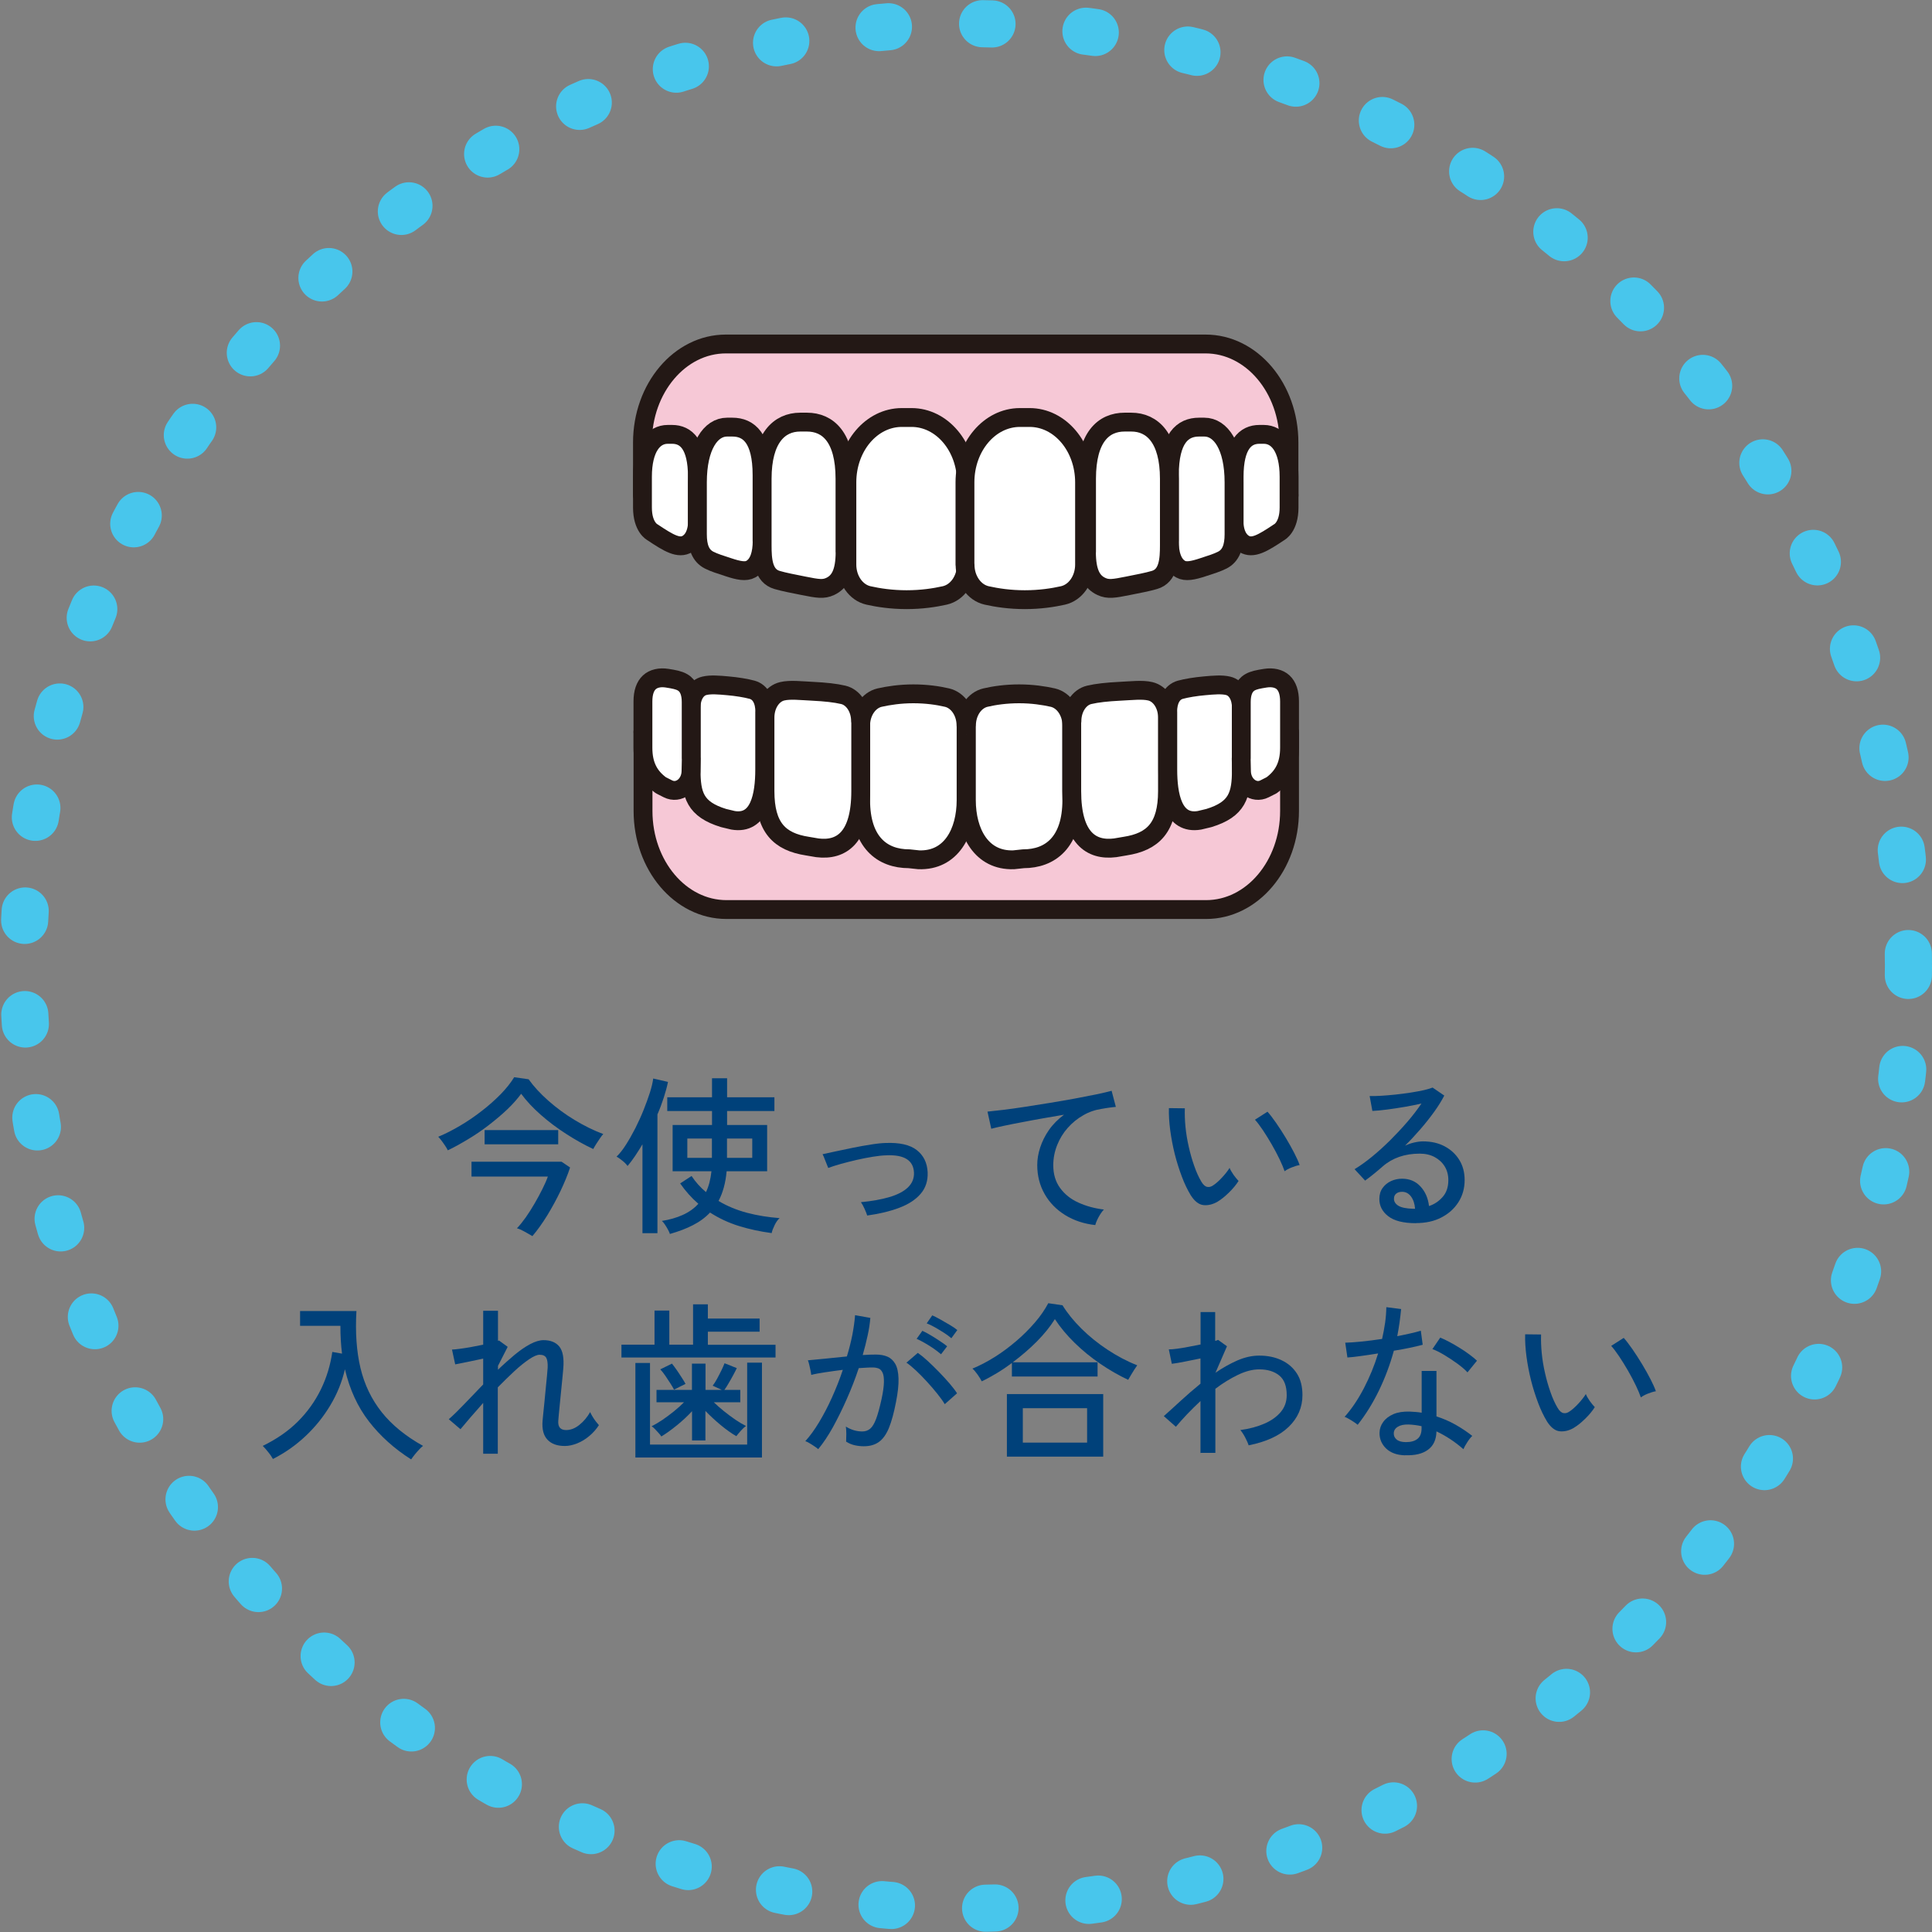 <?xml version="1.0" encoding="UTF-8"?><svg id="_レイヤー_2" xmlns="http://www.w3.org/2000/svg" viewBox="0 0 205 205"><rect x="0" y="0" width="205" height="205" fill="#808080" stroke="none"/><g id="_テキスト"><circle cx="102.5" cy="102.5" r="100" style="fill:none; stroke:#48c6ec; stroke-dasharray:0 0 1 10; stroke-linecap:round; stroke-linejoin:round; stroke-width:5px;"/><path d="M136.78,52.54h-68.61v-5.58c0-5.77,3.96-10.46,8.85-10.46h50.9c4.89,0,8.85,4.68,8.85,10.46v5.58Z" style="fill:#f6c8d6; stroke:#231815; stroke-linecap:round; stroke-linejoin:round; stroke-width:2px;"/><path d="M68.17,53.85v-3.26c0-3.1,1.2-4.5,2.68-4.5h.47c1.48,0,2.68,1.08,2.68,4.5v4.98c-.02.43-.15,1.59-1.05,2.14-.92.56-1.98-.07-3.73-1.24,0,0-1.05-.52-1.05-2.62Z" style="fill:#fff; stroke:#231815; stroke-linecap:round; stroke-linejoin:round; stroke-width:2px;"/><path d="M80.87,57.39c0,1.34-.32,2.51-1.2,3-.54.3-1.29.16-2.4-.21-.83-.27-1.48-.47-2.03-.75-.91-.47-1.24-1.4-1.24-2.74v-5.51c0-3.84,1.41-5.86,3.15-5.86h.56c1.74,0,3.15,1.16,3.15,5.1v6.97Z" style="fill:#fff; stroke:#231815; stroke-linecap:round; stroke-linejoin:round; stroke-width:2px;"/><path d="M89.67,58.55c0,2.2-.57,3.21-1.59,3.68-.71.33-1.31.23-2.81-.07-1.09-.22-2.07-.4-2.81-.62-1.5-.43-1.59-2.17-1.59-3.68v-7.06c0-4.31,1.81-6.01,4.04-6.01h.71c2.23,0,4.04,1.59,4.04,6.01v7.75Z" style="fill:#fff; stroke:#231815; stroke-linecap:round; stroke-linejoin:round; stroke-width:2px;"/><path d="M102.54,59.91c0,1.6-.96,2.97-2.29,3.27-1.07.24-2.45.45-4.05.45s-2.99-.21-4.05-.45c-1.33-.3-2.29-1.67-2.29-3.27v-8.73c0-3.8,2.61-6.88,5.83-6.88h1.03c3.22,0,5.83,3.08,5.83,6.88v8.73Z" style="fill:#fff; stroke:#231815; stroke-linecap:round; stroke-linejoin:round; stroke-width:2px;"/><path d="M136.78,53.85v-3.26c0-3.1-1.2-4.5-2.68-4.5h-.47c-1.48,0-2.68,1.08-2.68,4.5v4.98c.02.43.15,1.59,1.05,2.14.92.56,1.98-.07,3.73-1.24,0,0,1.05-.52,1.05-2.62Z" style="fill:#fff; stroke:#231815; stroke-linecap:round; stroke-linejoin:round; stroke-width:2px;"/><path d="M124.07,57.39c0,1.34.32,2.51,1.2,3,.54.3,1.29.16,2.4-.21.83-.27,1.48-.47,2.03-.75.91-.47,1.24-1.4,1.24-2.74v-5.51c0-3.84-1.41-5.86-3.15-5.86h-.56c-1.74,0-3.15,1.16-3.15,5.1v6.97Z" style="fill:#fff; stroke:#231815; stroke-linecap:round; stroke-linejoin:round; stroke-width:2px;"/><path d="M115.28,58.55c0,2.2.57,3.21,1.59,3.68.71.33,1.31.23,2.81-.07,1.09-.22,2.07-.4,2.81-.62,1.5-.43,1.59-2.17,1.59-3.68v-7.06c0-4.31-1.81-6.01-4.04-6.01h-.71c-2.23,0-4.04,1.59-4.04,6.01v7.75Z" style="fill:#fff; stroke:#231815; stroke-linecap:round; stroke-linejoin:round; stroke-width:2px;"/><path d="M102.4,59.91c0,1.6.96,2.97,2.29,3.27,1.07.24,2.45.45,4.05.45s2.99-.21,4.05-.45c1.33-.3,2.29-1.67,2.29-3.27v-8.73c0-3.8-2.61-6.88-5.83-6.88h-1.03c-3.22,0-5.83,3.08-5.83,6.88v8.73Z" style="fill:#fff; stroke:#231815; stroke-linecap:round; stroke-linejoin:round; stroke-width:2px;"/><path d="M68.22,77.68h68.61v8.37c0,5.77-3.96,10.46-8.85,10.46h-50.9c-4.89,0-8.85-4.68-8.85-10.46v-8.37Z" style="fill:#f6c8d6; stroke:#231815; stroke-linecap:round; stroke-linejoin:round; stroke-width:2px;"/><path d="M102.5,76.98c0-1.45-.85-2.69-2.02-2.96-.94-.22-2.16-.4-3.57-.4s-2.63.19-3.57.4c-1.17.27-2.02,1.51-2.02,2.96v7.91c0,4.5,2.3,6.23,5.14,6.23l1.03.11c3.42.12,5.02-2.9,5.02-6.34v-7.91Z" style="fill:#fff; stroke:#231815; stroke-linecap:round; stroke-linejoin:round; stroke-width:2px;"/><path d="M91.31,76.51c0-1.36-.77-2.53-1.83-2.78-.85-.2-1.89-.31-3.24-.38-1.28-.06-2.39-.2-3.24,0-1.07.25-1.83,1.42-1.83,2.78v7.81c0,3.86,1.53,5.38,4.5,5.84l1.06.18c2.56.32,4.6-1.07,4.6-6.02v-7.43Z" style="fill:#fff; stroke:#231815; stroke-linecap:round; stroke-linejoin:round; stroke-width:2px;"/><path d="M81.15,75.52c0-1.13-.42-2.07-1.34-2.33-.65-.18-1.65-.34-2.57-.42-.98-.09-1.84-.16-2.5,0-.9.21-1.41,1.18-1.41,2.3v6.6c0,2.67.41,4.2,3.45,5.13l1,.24c2.83.48,3.36-2.7,3.36-5.37v-6.15Z" style="fill:#fff; stroke:#231815; stroke-linecap:round; stroke-linejoin:round; stroke-width:2px;"/><path d="M73.34,80.47v-5.98c0-.95-.26-1.71-.92-2.09-.4-.23-.88-.32-1.64-.44-.77-.12-1.45.04-1.88.44-.44.41-.68,1.08-.68,2.03v4.91c0,1.9.68,3.08,1.9,3.98l.75.38c1.14.58,2.42-.39,2.45-1.85l.03-1.37Z" style="fill:#fff; stroke:#231815; stroke-linecap:round; stroke-linejoin:round; stroke-width:2px;"/><path d="M102.55,76.98c0-1.45.85-2.69,2.02-2.96.94-.22,2.16-.4,3.57-.4s2.63.19,3.57.4c1.17.27,2.02,1.51,2.02,2.96v7.91c0,4.5-2.3,6.23-5.14,6.23l-1.03.11c-3.42.12-5.02-2.9-5.02-6.34v-7.91Z" style="fill:#fff; stroke:#231815; stroke-linecap:round; stroke-linejoin:round; stroke-width:2px;"/><path d="M113.74,76.51c0-1.36.77-2.53,1.83-2.78.85-.2,1.89-.31,3.24-.38,1.28-.06,2.39-.2,3.24,0,1.07.25,1.83,1.42,1.83,2.78v7.81c0,3.86-1.53,5.38-4.5,5.84l-1.06.18c-2.56.32-4.6-1.07-4.6-6.02v-7.43Z" style="fill:#fff; stroke:#231815; stroke-linecap:round; stroke-linejoin:round; stroke-width:2px;"/><path d="M123.9,75.52c0-1.13.42-2.07,1.34-2.33.65-.18,1.65-.34,2.57-.42.98-.09,1.84-.16,2.5,0,.9.21,1.41,1.18,1.41,2.3v6.6c0,2.67-.41,4.2-3.45,5.13l-1,.24c-2.83.48-3.36-2.7-3.36-5.37v-6.15Z" style="fill:#fff; stroke:#231815; stroke-linecap:round; stroke-linejoin:round; stroke-width:2px;"/><path d="M131.71,80.47v-5.98c0-.95.26-1.71.92-2.09.4-.23.88-.32,1.64-.44.77-.12,1.45.04,1.88.44.44.41.68,1.08.68,2.03v4.91c0,1.9-.68,3.08-1.9,3.98l-.75.38c-1.14.58-2.42-.39-2.45-1.85l-.03-1.37Z" style="fill:#fff; stroke:#231815; stroke-linecap:round; stroke-linejoin:round; stroke-width:2px;"/><path d="M47.51,122.05c-.06-.13-.15-.29-.28-.48-.13-.19-.25-.37-.39-.55-.13-.18-.25-.31-.34-.4.76-.31,1.53-.71,2.33-1.18.8-.47,1.57-1,2.3-1.57.74-.57,1.4-1.16,2-1.77.59-.61,1.07-1.21,1.43-1.8l1.53.22c.55.77,1.25,1.53,2.1,2.28.85.75,1.77,1.43,2.78,2.04,1.01.61,2.02,1.11,3.04,1.49-.1.11-.22.26-.36.47-.14.2-.28.41-.41.62-.13.21-.23.38-.29.5-.95-.44-1.91-.98-2.87-1.6-.97-.62-1.87-1.3-2.7-2.03s-1.53-1.48-2.08-2.23c-.4.54-.89,1.1-1.49,1.67-.6.57-1.26,1.12-1.97,1.67s-1.44,1.04-2.19,1.49-1.46.85-2.14,1.17ZM56.49,131.16c-.23-.13-.5-.29-.82-.47s-.59-.3-.82-.36c.3-.31.61-.7.94-1.16.32-.46.64-.96.94-1.48.31-.53.58-1.04.83-1.54.25-.5.44-.93.57-1.31h-8.1v-1.57h9.56l.9.61c-.25.77-.59,1.59-1.01,2.48-.42.88-.89,1.74-1.4,2.58-.52.84-1.04,1.58-1.58,2.21ZM51.42,121.42v-1.51h7.81v1.51h-7.81Z" style="fill:#00417a; stroke-width:0px;"/><path d="M68.17,130.85v-9.43c-.26.44-.53.86-.79,1.25-.26.39-.53.74-.79,1.05-.13-.18-.31-.37-.55-.56s-.44-.34-.62-.43c.32-.31.66-.73,1-1.27.34-.53.67-1.12,1-1.76.32-.64.62-1.29.88-1.95.26-.66.49-1.28.67-1.85.18-.58.29-1.06.34-1.46l1.57.36c-.11.53-.26,1.09-.45,1.67-.19.59-.41,1.18-.67,1.78v12.6h-1.58ZM71.07,130.92c-.02-.11-.09-.25-.19-.44s-.21-.37-.33-.55c-.12-.18-.23-.31-.32-.38.82-.13,1.55-.34,2.2-.63s1.21-.68,1.67-1.19c-.72-.62-1.36-1.34-1.93-2.16l1.21-.79c.42.64.93,1.21,1.53,1.71.3-.62.49-1.36.58-2.21h-4.12v-4.91h4.18v-1.48h-4.75v-1.46h4.75v-2.02h1.6v2.02h5.02v1.46h-5.02v1.48h4.25v4.91h-4.3c-.11,1.24-.4,2.29-.86,3.15.92.55,1.94.97,3.04,1.26s2.25.47,3.44.56c-.19.17-.37.42-.53.75-.16.33-.27.61-.31.84-1.21-.16-2.37-.41-3.47-.75-1.1-.34-2.12-.82-3.07-1.43-.5.53-1.11.98-1.82,1.34-.71.37-1.52.67-2.43.93ZM72.93,122.86h2.61v-2.05h-2.61v2.05ZM77.14,122.86h2.68v-2.05h-2.68v2.05Z" style="fill:#00417a; stroke-width:0px;"/><path d="M92.02,128.98c-.07-.22-.17-.46-.29-.73-.12-.27-.25-.5-.38-.69,1.16-.11,2.17-.29,3.02-.54s1.51-.59,1.96-1.02.67-.95.65-1.56c-.05-1.32-1.03-1.94-2.95-1.85-.4.01-.87.06-1.42.15-.55.09-1.13.2-1.73.34-.6.14-1.16.28-1.69.43-.53.15-.97.29-1.31.42,0-.01-.03-.09-.09-.23-.06-.14-.13-.31-.2-.5-.07-.19-.14-.35-.2-.5-.06-.14-.1-.22-.11-.23.35-.07.81-.17,1.39-.3s1.2-.25,1.86-.39c.66-.13,1.3-.25,1.91-.34.61-.1,1.12-.15,1.53-.16,1.48-.06,2.58.19,3.3.75s1.11,1.34,1.16,2.35c.04.91-.21,1.68-.75,2.3-.53.62-1.29,1.11-2.27,1.48-.98.37-2.11.64-3.41.82Z" style="fill:#00417a; stroke-width:0px;"/><path d="M116.22,129.99c-1.2-.13-2.27-.49-3.2-1.06-.93-.58-1.66-1.32-2.18-2.24s-.78-1.94-.78-3.07c0-.6.1-1.22.31-1.86s.52-1.27.94-1.87.96-1.14,1.59-1.61c-.74.12-1.5.25-2.27.39-.77.14-1.51.27-2.21.41-.71.13-1.34.26-1.91.38-.56.12-1.01.22-1.33.31l-.4-1.82c.4-.04.94-.1,1.62-.18s1.46-.19,2.31-.32c.86-.13,1.74-.27,2.65-.42s1.8-.3,2.66-.46c.86-.16,1.63-.31,2.31-.45s1.22-.27,1.62-.38l.45,1.71c-.17.01-.38.04-.64.07-.26.04-.55.08-.87.14-.68.1-1.34.32-1.95.68-.62.35-1.17.8-1.65,1.34-.48.54-.85,1.15-1.12,1.83-.27.68-.41,1.39-.41,2.13,0,.95.24,1.75.72,2.41.48.66,1.12,1.18,1.94,1.55.81.37,1.71.62,2.71.74-.2.22-.4.5-.58.84-.18.34-.29.62-.34.84Z" style="fill:#00417a; stroke-width:0px;"/><path d="M129.21,127.5c-.52.3-1.02.42-1.51.37-.49-.05-.94-.4-1.35-1.04-.35-.58-.67-1.24-.95-1.99s-.54-1.55-.75-2.39c-.21-.85-.37-1.69-.48-2.52-.11-.83-.16-1.62-.14-2.35l1.69.02c-.02.61,0,1.27.07,1.98.07.71.19,1.42.35,2.12s.35,1.38.58,2.02c.22.64.47,1.19.75,1.66.2.34.41.52.63.56.22.04.43-.02.65-.18.3-.2.61-.48.94-.84s.59-.69.78-1c.08.22.23.46.42.74.2.28.38.49.53.65-.26.41-.6.82-1.02,1.23s-.81.73-1.2.96ZM136.3,124.26c-.11-.32-.28-.74-.52-1.24-.24-.5-.52-1.03-.83-1.57s-.63-1.05-.94-1.52c-.32-.47-.6-.85-.85-1.12l1.33-.85c.28.31.58.71.93,1.21.34.49.68,1.02,1.02,1.58.34.56.63,1.09.89,1.59.26.5.45.93.57,1.28-.28.05-.56.14-.86.26s-.54.25-.72.39Z" style="fill:#00417a; stroke-width:0px;"/><path d="M150.24,129.79c-1.33,0-2.31-.25-2.94-.74-.63-.49-.94-1.1-.94-1.82,0-.46.11-.85.34-1.17.23-.32.53-.57.9-.74.37-.17.76-.25,1.17-.25.79,0,1.44.27,1.95.82s.81,1.24.91,2.08c.58-.19,1.06-.52,1.46-.98.4-.46.59-1.05.59-1.77,0-.55-.13-1.04-.39-1.46-.26-.42-.62-.75-1.07-.99s-.98-.36-1.58-.36c-1.57,0-2.88.45-3.92,1.35-.22.19-.5.44-.86.73-.36.29-.7.56-1.01.78l-1.12-1.21c.56-.34,1.17-.77,1.82-1.3s1.29-1.11,1.94-1.75c.64-.64,1.25-1.29,1.83-1.96.58-.67,1.08-1.33,1.51-1.96-.5.12-1.08.24-1.73.35-.65.11-1.28.21-1.9.29-.62.08-1.14.13-1.58.15l-.29-1.58c.32.01.73,0,1.22-.03.49-.03,1-.07,1.55-.13.55-.06,1.08-.13,1.6-.21s.99-.17,1.4-.26c.41-.1.72-.19.91-.27l1.24.85c-.28.54-.63,1.11-1.07,1.72-.44.61-.92,1.22-1.45,1.83-.53.61-1.07,1.2-1.64,1.76.28-.13.58-.24.92-.32.34-.08.66-.13.97-.13.88,0,1.64.17,2.3.52.66.35,1.18.83,1.56,1.44.38.61.57,1.33.57,2.14,0,.88-.22,1.66-.66,2.35-.44.69-1.04,1.23-1.82,1.63-.77.4-1.67.59-2.69.59ZM149.93,128.26h.22c-.04-.53-.18-.96-.43-1.3s-.57-.5-.95-.5c-.25,0-.46.06-.62.19-.16.13-.24.31-.24.55,0,.3.16.55.47.74s.83.3,1.57.32Z" style="fill:#00417a; stroke-width:0px;"/><path d="M43.62,154.85c-1.78-1.13-3.27-2.47-4.47-4.02s-2.05-3.4-2.55-5.54c-.31,1.34-.83,2.62-1.55,3.82-.72,1.21-1.6,2.3-2.63,3.27-1.03.97-2.18,1.78-3.46,2.43-.11-.2-.27-.45-.5-.73-.22-.28-.42-.5-.58-.66,1.46-.71,2.71-1.57,3.73-2.59,1.02-1.02,1.83-2.16,2.44-3.41.61-1.25,1.01-2.58,1.21-3.97l1.03.18c-.06-.47-.1-.95-.13-1.44-.03-.49-.04-1-.04-1.51h-4.28v-1.57h5.98c-.13,2.27.01,4.28.43,6.05.42,1.76,1.17,3.32,2.25,4.68,1.08,1.36,2.54,2.55,4.39,3.58-.12.08-.26.21-.42.39-.16.17-.32.35-.47.54-.15.19-.27.35-.37.5Z" style="fill:#00417a; stroke-width:0px;"/><path d="M51.27,154.26v-5.4c-.49.55-.95,1.07-1.37,1.56-.42.49-.77.9-1.04,1.23l-1.24-1.06c.49-.43,1.05-.98,1.68-1.64.63-.66,1.29-1.34,1.97-2.05v-2.74c-.55.12-1.1.24-1.66.35-.55.11-.99.2-1.31.26l-.34-1.57c.23-.01.52-.04.89-.09.37-.05.76-.11,1.19-.19.43-.08.84-.16,1.23-.24v-3.6h1.57v3.2s.08-.04.11-.04l.92.67-1.03,2.02v.41c.6-.58,1.19-1.1,1.76-1.58.58-.48,1.13-.86,1.66-1.14.53-.28,1-.42,1.42-.42.74,0,1.3.23,1.67.68.37.46.51,1.23.42,2.32-.01.19-.04.49-.08.88s-.08.83-.13,1.31-.09.95-.14,1.42c-.05.47-.09.88-.12,1.22-.03.35-.05.58-.06.7-.06.67.22,1.01.83,1.01.49,0,.97-.19,1.42-.56.46-.37.83-.82,1.13-1.35.05.12.13.27.24.46.11.19.23.36.36.53s.24.3.33.4c-.28.43-.62.82-1.02,1.15-.4.34-.83.6-1.28.78s-.89.28-1.31.28c-.82,0-1.43-.22-1.85-.67-.42-.44-.59-1.11-.52-2,.01-.12.04-.36.07-.73.04-.37.08-.79.13-1.27.05-.48.1-.97.14-1.46.05-.49.09-.93.13-1.32.04-.39.06-.67.07-.85.02-.49-.03-.85-.15-1.06s-.36-.32-.71-.32c-.26,0-.63.16-1.11.48-.47.32-1,.74-1.57,1.27-.57.53-1.15,1.1-1.75,1.71v7.04h-1.57Z" style="fill:#00417a; stroke-width:0px;"/><path d="M65.94,144.03v-1.35h3.51v-3.62h1.57v3.62h2.52v-4.28h1.57v1.51h5.49v1.39h-5.49v1.39h7.18v1.35h-16.34ZM67.42,154.65v-10.03h1.55v8.66h10.31v-8.69h1.57v10.06h-13.43ZM73.43,152.84v-3.1c-.48.52-1.01,1.01-1.6,1.49-.59.48-1.14.88-1.66,1.19-.06-.1-.15-.22-.28-.36s-.26-.29-.39-.42c-.13-.14-.25-.24-.36-.3.36-.18.74-.41,1.15-.68.41-.28.81-.58,1.21-.9.4-.32.76-.65,1.08-.97h-2.92v-1.31h3.76v-2.79h1.44v2.79h1.73l-.97-.45c.14-.18.3-.42.46-.72.16-.3.32-.6.47-.91.15-.31.26-.56.33-.75l1.3.52c-.1.2-.22.45-.38.74s-.31.57-.48.85c-.16.28-.31.52-.46.72h1.69v1.31h-2.81c.32.31.68.63,1.08.95.4.32.8.62,1.21.9.41.28.79.5,1.13.67-.16.1-.34.27-.56.51-.22.25-.37.44-.47.57-.52-.3-1.07-.69-1.66-1.18-.59-.49-1.13-.99-1.62-1.5v3.13h-1.44ZM71.52,147.45c-.1-.19-.23-.42-.4-.68-.17-.26-.35-.53-.53-.8s-.36-.49-.53-.67l1.24-.61c.14.18.31.4.5.67s.36.54.53.8c.17.26.31.49.41.68l-1.22.61Z" style="fill:#00417a; stroke-width:0px;"/><path d="M86.82,153.77c-.07-.07-.2-.17-.38-.29s-.36-.24-.55-.35c-.19-.11-.33-.18-.44-.21.49-.54.98-1.21,1.46-2.01.48-.8.94-1.67,1.37-2.63s.82-1.93,1.15-2.93c-.65.08-1.27.17-1.88.26s-1.1.18-1.47.28c-.01-.11-.04-.27-.08-.48-.04-.21-.09-.42-.14-.63-.05-.21-.1-.36-.14-.44.42-.04,1.01-.09,1.78-.17.77-.08,1.55-.16,2.36-.24.24-.78.43-1.54.58-2.29.14-.74.24-1.44.29-2.09l1.62.29c-.05.59-.14,1.21-.29,1.88-.14.67-.32,1.35-.52,2.06.56-.04,1.03-.05,1.39-.05.47,0,.88.07,1.23.22.35.15.63.41.84.78s.32.89.34,1.55c.02.66-.07,1.49-.27,2.5-.22,1.14-.47,2.05-.75,2.74-.28.68-.64,1.18-1.06,1.48-.43.31-.96.46-1.61.46-.34,0-.66-.04-.97-.11-.31-.07-.61-.2-.9-.38.01-.22.02-.49.02-.81s-.02-.59-.05-.79c.56.35,1.15.52,1.75.52.32,0,.6-.1.83-.29.23-.19.44-.54.63-1.04.19-.5.38-1.2.58-2.11.16-.74.24-1.34.25-1.78.01-.44-.03-.78-.14-1.01s-.24-.38-.42-.45c-.18-.07-.39-.11-.63-.11-.19,0-.41,0-.67.02-.25.01-.52.03-.81.05-.37,1.12-.8,2.22-1.28,3.3-.48,1.09-.98,2.09-1.48,3-.51.91-1.02,1.67-1.52,2.27ZM100.25,149c-.19-.32-.46-.7-.8-1.12-.34-.43-.71-.85-1.11-1.29s-.78-.82-1.16-1.18c-.38-.35-.71-.63-1-.82l1.21-1.04c.31.22.66.5,1.05.86.39.36.79.75,1.19,1.16.4.41.77.82,1.12,1.22.34.4.61.75.8,1.05l-1.3,1.15ZM99.84,143.69c-.22-.19-.48-.39-.78-.6s-.62-.41-.94-.59c-.32-.19-.61-.33-.86-.44l.61-.85c.23.1.51.25.85.45.34.2.67.41,1,.63.33.22.59.4.78.56l-.65.85ZM100.95,142c-.22-.19-.48-.39-.8-.59-.32-.2-.64-.4-.96-.58-.32-.18-.61-.32-.86-.41l.59-.85c.23.1.51.24.85.43.34.19.68.39,1.02.59.34.2.6.38.79.54l-.63.86Z" style="fill:#00417a; stroke-width:0px;"/><path d="M104.17,146.57c-.1-.2-.25-.45-.45-.73-.2-.28-.38-.49-.54-.62.79-.32,1.58-.74,2.38-1.24s1.55-1.07,2.28-1.69c.73-.62,1.38-1.28,1.97-1.96.59-.68,1.06-1.37,1.42-2.05l1.51.22c.52.84,1.19,1.67,2.02,2.49.83.82,1.76,1.57,2.78,2.24,1.02.67,2.06,1.22,3.13,1.64-.07.1-.17.24-.3.44-.13.2-.25.4-.37.6-.12.2-.22.37-.29.5-1-.47-1.98-1.03-2.96-1.7s-1.88-1.4-2.71-2.21c-.83-.81-1.53-1.65-2.11-2.53-.49.79-1.13,1.58-1.92,2.38-.79.79-1.64,1.52-2.55,2.2h9v1.51h-9.09v-1.44c-.53.4-1.06.76-1.61,1.09-.55.33-1.08.62-1.61.87ZM106.84,154.56v-6.64h10.22v6.64h-10.22ZM108.53,153.07h6.82v-3.65h-6.82v3.65Z" style="fill:#00417a; stroke-width:0px;"/><path d="M127.38,154.19v-5.53c-.5.47-.98.94-1.42,1.4-.44.47-.84.91-1.19,1.33l-1.28-1.13c.55-.49,1.16-1.04,1.82-1.65.66-.61,1.35-1.2,2.07-1.79v-2.68c-.56.12-1.12.23-1.68.34-.56.11-1.01.19-1.36.23l-.32-1.53c.22,0,.51-.02.87-.07.37-.05.77-.11,1.21-.2s.87-.17,1.29-.25v-3.44h1.55v3.06c.14-.04.25-.07.31-.11l.94.68-1.22,2.81c.77-.53,1.54-.96,2.33-1.31.79-.34,1.56-.51,2.31-.51.89,0,1.68.16,2.37.49.69.32,1.23.79,1.63,1.41s.59,1.38.59,2.29c0,1.31-.49,2.43-1.46,3.37-.97.94-2.39,1.59-4.25,1.96-.07-.23-.2-.51-.37-.84s-.35-.59-.51-.78c.96-.13,1.81-.36,2.55-.68.74-.32,1.32-.74,1.74-1.24.42-.5.63-1.1.63-1.78,0-.96-.26-1.66-.79-2.09s-1.24-.65-2.12-.65c-.7,0-1.45.19-2.26.58s-1.61.88-2.4,1.48v6.8h-1.55Z" style="fill:#00417a; stroke-width:0px;"/><path d="M144.06,151.18c-.08-.07-.21-.16-.38-.28-.17-.11-.35-.23-.53-.33s-.34-.19-.48-.23c.76-.85,1.44-1.87,2.05-3.04.61-1.18,1.12-2.41,1.51-3.69-.67.11-1.3.2-1.88.28-.58.08-1.04.13-1.38.15l-.23-1.57c.44-.01,1.01-.05,1.71-.12.7-.07,1.43-.16,2.2-.28.13-.58.24-1.15.32-1.71.08-.56.12-1.12.13-1.66l1.57.2c-.05.48-.1.96-.17,1.45-.07.49-.15.96-.24,1.43.48-.1.94-.19,1.37-.29s.81-.19,1.13-.29l.2,1.49c-.37.1-.83.2-1.36.32-.53.11-1.1.22-1.7.31-.41,1.49-.94,2.9-1.59,4.24-.65,1.34-1.4,2.54-2.24,3.61ZM149.08,154.42c-.86-.02-1.53-.27-2.01-.73-.47-.46-.71-1.02-.69-1.68.01-.41.14-.79.39-1.13.25-.35.61-.62,1.08-.83.47-.2,1.05-.29,1.72-.27.22.01.43.03.65.04.22.02.43.04.63.08v-4.43h1.57v4.82c.71.23,1.38.52,2.02.88.64.36,1.23.76,1.78,1.19-.17.16-.35.38-.53.67-.19.29-.32.53-.41.74-.89-.78-1.84-1.41-2.86-1.89-.02.88-.32,1.53-.9,1.95-.58.43-1.39.62-2.43.58ZM149.19,153.02c.53,0,.94-.12,1.22-.35.29-.23.43-.61.43-1.12v-.22c-.44-.1-.91-.16-1.39-.18-.48-.01-.86.07-1.13.24-.28.17-.42.4-.43.68-.01.28.09.5.31.68.22.18.55.27.98.27ZM155.71,145.62c-.25-.28-.6-.58-1.05-.91-.45-.33-.92-.64-1.4-.93s-.91-.5-1.27-.63l.83-1.22c.28.11.59.26.95.45.36.19.73.4,1.11.64.38.23.73.47,1.05.71.32.24.59.46.79.65l-1.01,1.24Z" style="fill:#00417a; stroke-width:0px;"/><path d="M167.01,151.5c-.52.3-1.02.42-1.51.37-.49-.05-.94-.4-1.35-1.04-.35-.58-.67-1.24-.95-1.99s-.54-1.55-.75-2.39c-.21-.85-.37-1.69-.48-2.52-.11-.83-.16-1.62-.14-2.35l1.69.02c-.02.61,0,1.27.07,1.98.07.71.19,1.42.35,2.12s.35,1.38.58,2.02c.22.64.47,1.19.75,1.66.2.34.41.52.63.56.22.04.43-.02.65-.18.3-.2.61-.48.94-.84s.59-.69.78-1c.08.22.23.46.42.74.2.28.38.49.53.65-.26.41-.6.82-1.02,1.23s-.81.73-1.2.96ZM174.1,148.26c-.11-.32-.28-.74-.52-1.24-.24-.5-.52-1.03-.83-1.57s-.63-1.05-.94-1.52c-.32-.47-.6-.85-.85-1.12l1.33-.85c.28.31.58.71.93,1.21.34.49.68,1.02,1.02,1.58.34.56.63,1.09.89,1.59.26.5.45.93.57,1.28-.28.05-.56.14-.86.26s-.54.25-.72.39Z" style="fill:#00417a; stroke-width:0px;"/></g></svg>